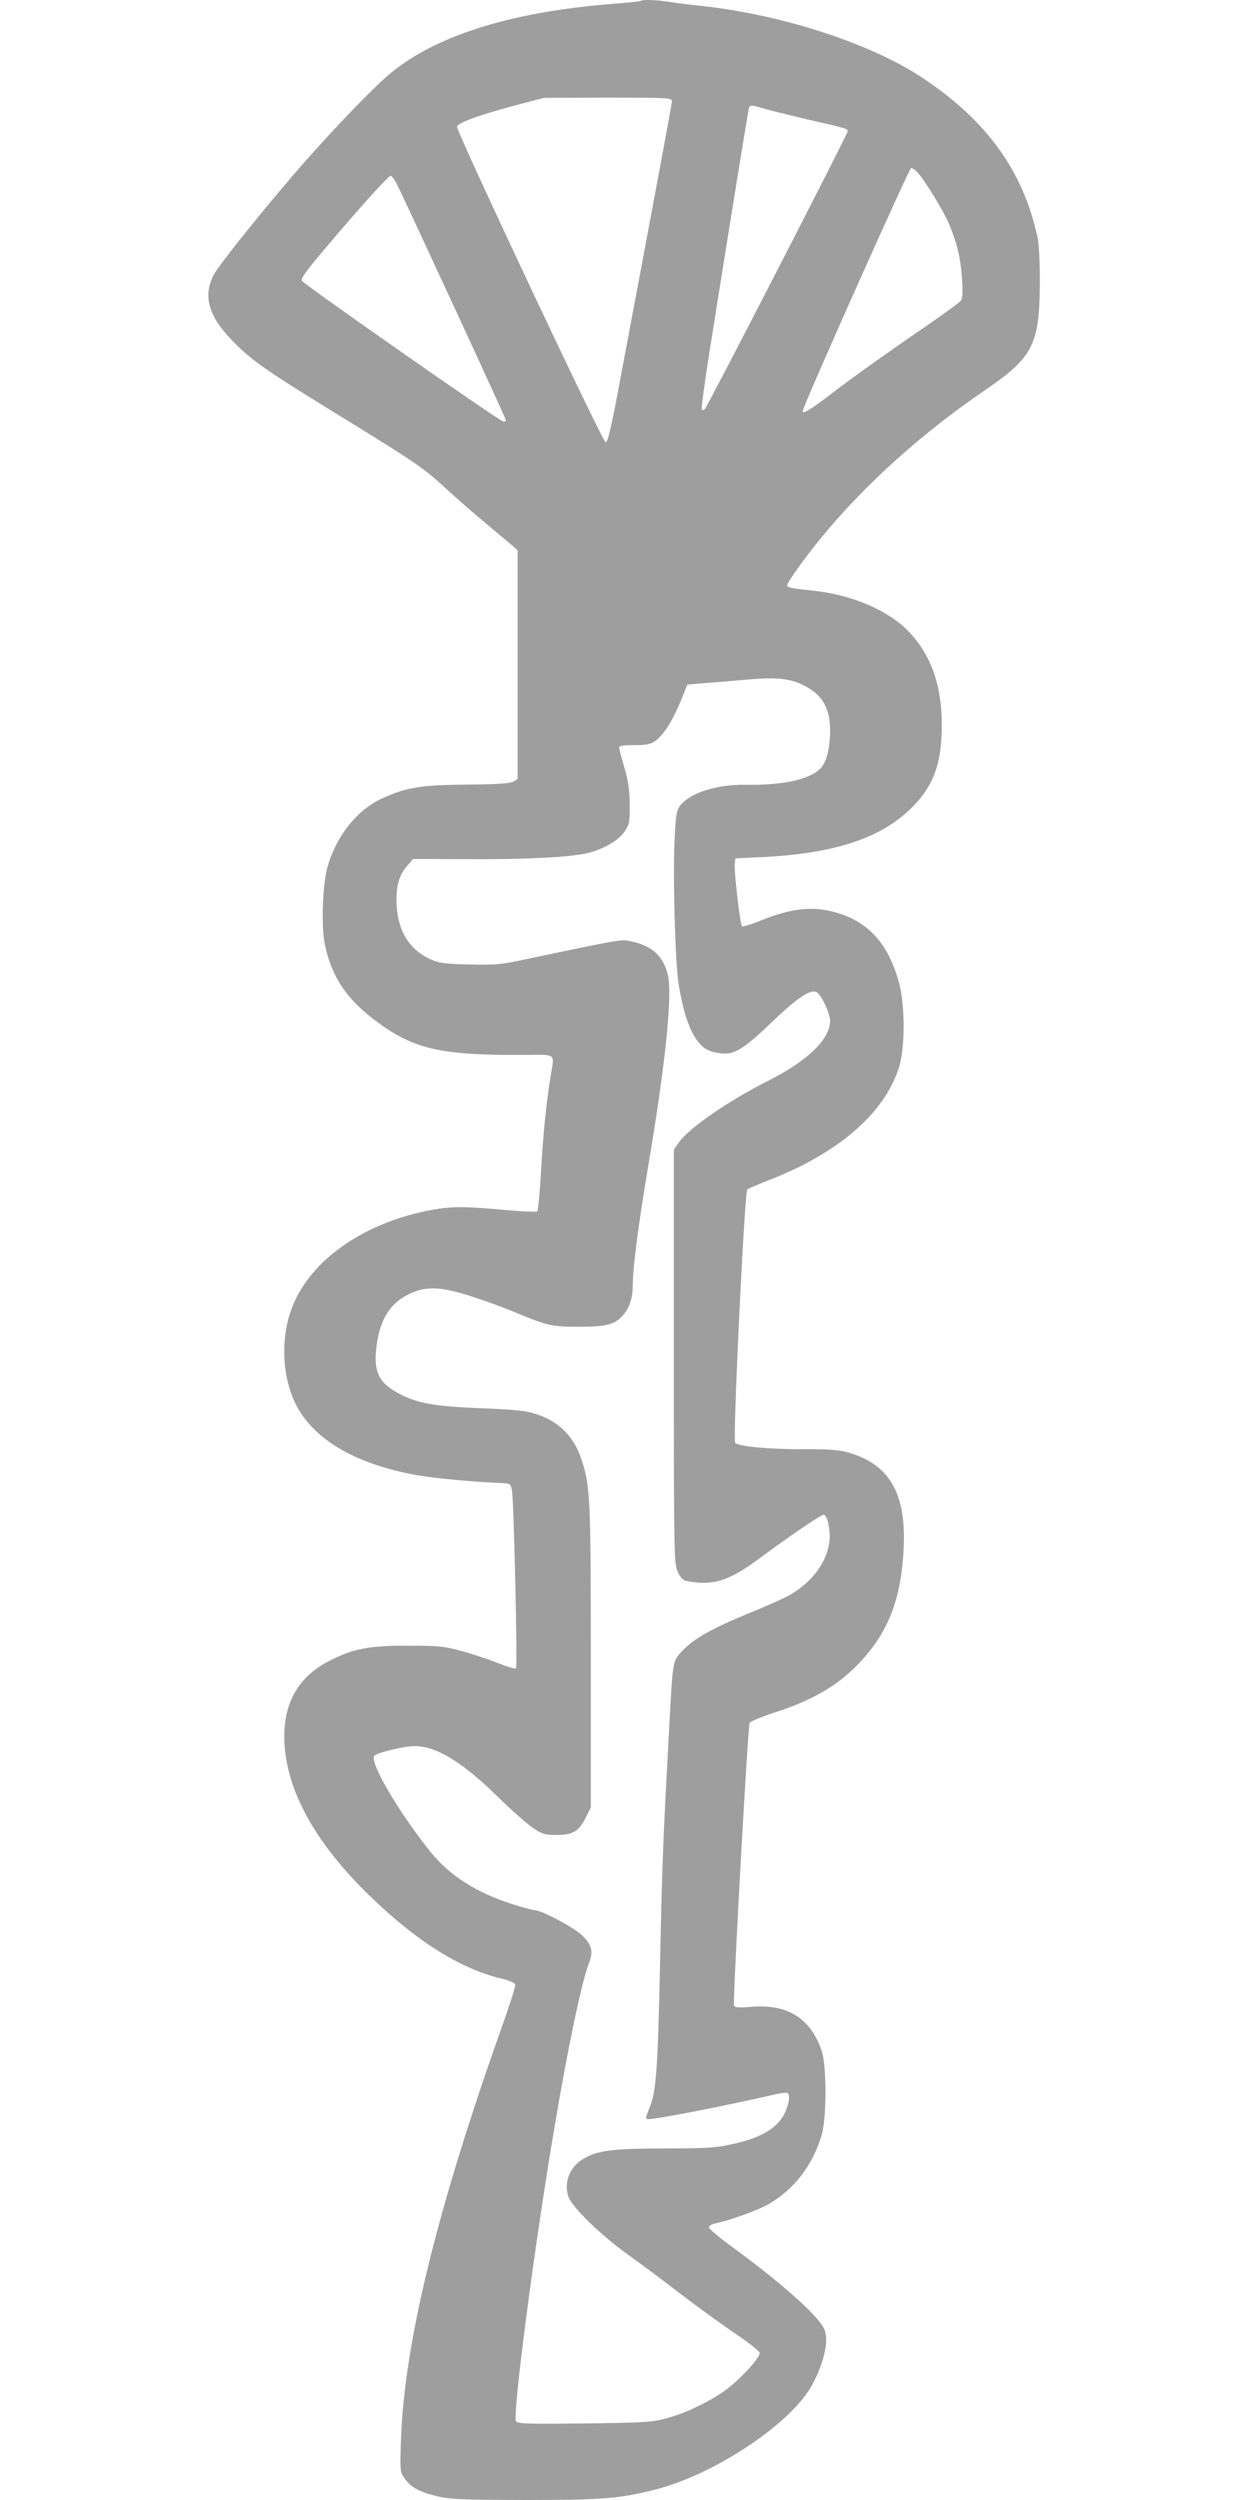 <?xml version="1.0" standalone="no"?>
<!DOCTYPE svg PUBLIC "-//W3C//DTD SVG 20010904//EN"
 "http://www.w3.org/TR/2001/REC-SVG-20010904/DTD/svg10.dtd">
<svg version="1.0" xmlns="http://www.w3.org/2000/svg"
 width="640pt" height="1280pt" viewBox="0 0 640 1280"
 preserveAspectRatio="xMidYMid meet">
<g transform="translate(0,1280) scale(0.1,-0.1)"
fill="#9e9e9e" stroke="none">
<path d="M3279 12795 c-3 -2 -68 -9 -144 -15 -527 -41 -920 -167 -1152 -369
-87 -76 -269 -265 -415 -431 -182 -205 -451 -540 -475 -589 -54 -109 -25 -209
94 -333 101 -104 172 -154 590 -410 347 -214 390 -243 498 -342 64 -59 161
-143 214 -187 53 -44 111 -93 129 -108 l32 -28 0 -586 0 -586 -22 -13 c-17 -9
-84 -14 -238 -15 -238 -2 -313 -15 -438 -73 -128 -60 -234 -196 -277 -355 -24
-92 -31 -304 -11 -394 33 -156 105 -267 239 -372 206 -160 342 -193 780 -190
169 1 156 11 137 -104 -22 -131 -40 -309 -50 -495 -6 -107 -15 -198 -19 -202
-4 -4 -79 -1 -166 7 -203 19 -273 19 -376 0 -344 -64 -616 -253 -712 -495 -62
-156 -54 -358 18 -501 89 -176 297 -300 598 -358 91 -18 291 -37 447 -44 54
-2 54 -3 61 -37 10 -48 29 -903 21 -912 -4 -4 -47 9 -95 28 -48 19 -131 47
-185 61 -86 24 -116 27 -267 27 -201 1 -283 -14 -404 -75 -178 -89 -256 -246
-231 -466 26 -237 173 -487 431 -738 239 -232 460 -372 671 -424 47 -11 74
-23 76 -33 2 -8 -28 -102 -66 -209 -332 -931 -502 -1624 -519 -2119 -5 -162
-5 -166 18 -199 32 -46 76 -70 168 -92 66 -16 125 -18 454 -19 394 0 480 7
668 55 295 76 673 326 789 520 46 78 79 178 80 241 0 41 -6 59 -29 90 -57 77
-229 226 -443 383 -71 51 -128 99 -128 107 0 7 12 16 28 19 84 18 225 69 281
102 129 76 221 197 267 348 27 87 27 356 1 435 -57 167 -175 241 -362 225 -64
-5 -83 -4 -87 7 -7 19 71 1431 80 1447 4 7 59 30 122 51 199 63 332 141 441
257 149 158 215 331 226 593 12 281 -77 428 -294 486 -42 11 -104 15 -222 14
-179 0 -329 14 -347 33 -13 14 48 1283 62 1297 5 4 50 24 99 43 365 140 602
344 678 582 32 100 31 324 -1 438 -53 187 -145 295 -296 347 -130 44 -243 35
-416 -35 -47 -19 -88 -31 -91 -27 -10 10 -41 282 -37 317 l3 30 144 7 c358 18
592 94 747 241 123 116 168 237 166 447 -2 203 -61 359 -179 476 -103 102
-286 179 -473 199 -122 13 -140 17 -140 28 0 7 28 51 63 99 230 319 566 638
947 898 249 170 282 233 284 550 0 110 -4 197 -12 235 -73 338 -257 594 -582
812 -266 179 -724 328 -1140 373 -58 6 -132 15 -166 21 -65 10 -138 12 -145 4z
m161 -513 c0 -15 -54 -304 -277 -1492 -36 -189 -52 -255 -62 -255 -15 0 -761
1584 -761 1616 0 20 126 65 334 119 l111 29 328 1 c307 0 327 -1 327 -18z
m468 -37 c28 -9 129 -33 224 -56 211 -48 208 -48 208 -62 0 -13 -716 -1406
-731 -1421 -5 -5 -12 -7 -16 -3 -3 4 15 141 41 305 134 842 197 1228 201 1240
6 15 11 15 73 -3z m789 -327 c39 -43 133 -196 162 -265 41 -96 59 -173 67
-283 4 -72 3 -99 -8 -111 -7 -9 -87 -67 -178 -130 -206 -141 -387 -270 -511
-366 -88 -66 -119 -84 -119 -67 0 22 545 1244 555 1244 6 0 21 -10 32 -22z
m-2667 -57 c43 -85 560 -1203 560 -1212 0 -5 -6 -9 -12 -8 -17 0 -1019 701
-1032 721 -7 12 21 51 130 179 177 209 313 359 324 359 5 0 19 -18 30 -39z
m2083 -2569 c97 -48 137 -116 137 -234 0 -85 -18 -159 -47 -190 -55 -59 -193
-89 -383 -86 -144 3 -280 -39 -334 -102 -21 -26 -25 -42 -31 -156 -11 -189 1
-640 19 -759 21 -130 48 -219 85 -277 34 -53 65 -73 131 -81 68 -9 116 20 259
157 131 126 200 173 232 156 25 -14 69 -108 69 -147 0 -93 -116 -205 -312
-304 -205 -103 -412 -245 -462 -318 l-26 -37 0 -1060 c0 -1021 1 -1060 20
-1101 12 -28 27 -44 42 -47 133 -27 215 -3 364 106 176 130 335 238 343 233
19 -11 33 -79 28 -133 -11 -107 -85 -209 -201 -277 -27 -16 -123 -59 -212 -95
-190 -78 -284 -131 -341 -193 -50 -54 -48 -40 -68 -417 -30 -553 -35 -670 -45
-1160 -12 -567 -20 -676 -54 -761 -21 -51 -22 -59 -7 -59 48 0 394 68 660 129
25 5 49 8 53 5 14 -9 8 -57 -13 -101 -39 -81 -123 -130 -279 -163 -78 -17
-132 -20 -324 -20 -262 0 -346 -9 -415 -45 -80 -40 -117 -123 -91 -201 19 -56
170 -202 315 -305 66 -47 185 -136 265 -198 80 -61 202 -150 273 -198 70 -47
127 -92 127 -100 0 -23 -77 -110 -150 -171 -78 -64 -215 -133 -325 -163 -73
-20 -109 -23 -421 -27 -288 -3 -342 -2 -352 11 -20 24 98 927 199 1517 69 409
138 736 175 830 23 60 14 94 -38 143 -42 40 -207 127 -240 127 -10 0 -62 14
-115 31 -183 58 -319 145 -416 264 -166 206 -319 467 -290 496 16 16 153 49
205 49 112 0 245 -81 426 -259 68 -67 149 -138 179 -159 51 -34 63 -37 124
-37 82 0 113 18 149 91 l25 49 0 770 c0 816 -3 877 -48 1013 -38 117 -117 196
-235 233 -54 17 -107 22 -282 29 -235 9 -329 26 -421 77 -103 55 -129 115
-110 249 19 134 71 214 169 260 82 39 155 37 302 -9 63 -20 160 -54 215 -77
187 -78 207 -83 345 -83 145 0 187 11 229 58 35 40 51 90 51 160 0 86 29 309
80 612 87 513 123 866 100 969 -22 97 -80 151 -187 174 -54 12 -39 14 -568
-97 -104 -22 -139 -24 -265 -21 -124 3 -152 7 -195 26 -115 52 -175 157 -175
306 0 77 16 128 54 172 l31 36 280 -1 c305 -2 541 11 621 33 80 21 154 66 183
110 24 37 26 48 25 140 -1 77 -8 122 -28 189 -14 48 -26 93 -26 100 0 9 22 12
78 12 64 0 82 4 108 22 42 30 90 107 131 207 l32 81 96 8 c52 4 139 11 193 16
162 15 232 9 305 -27z"/>
</g>
</svg>
